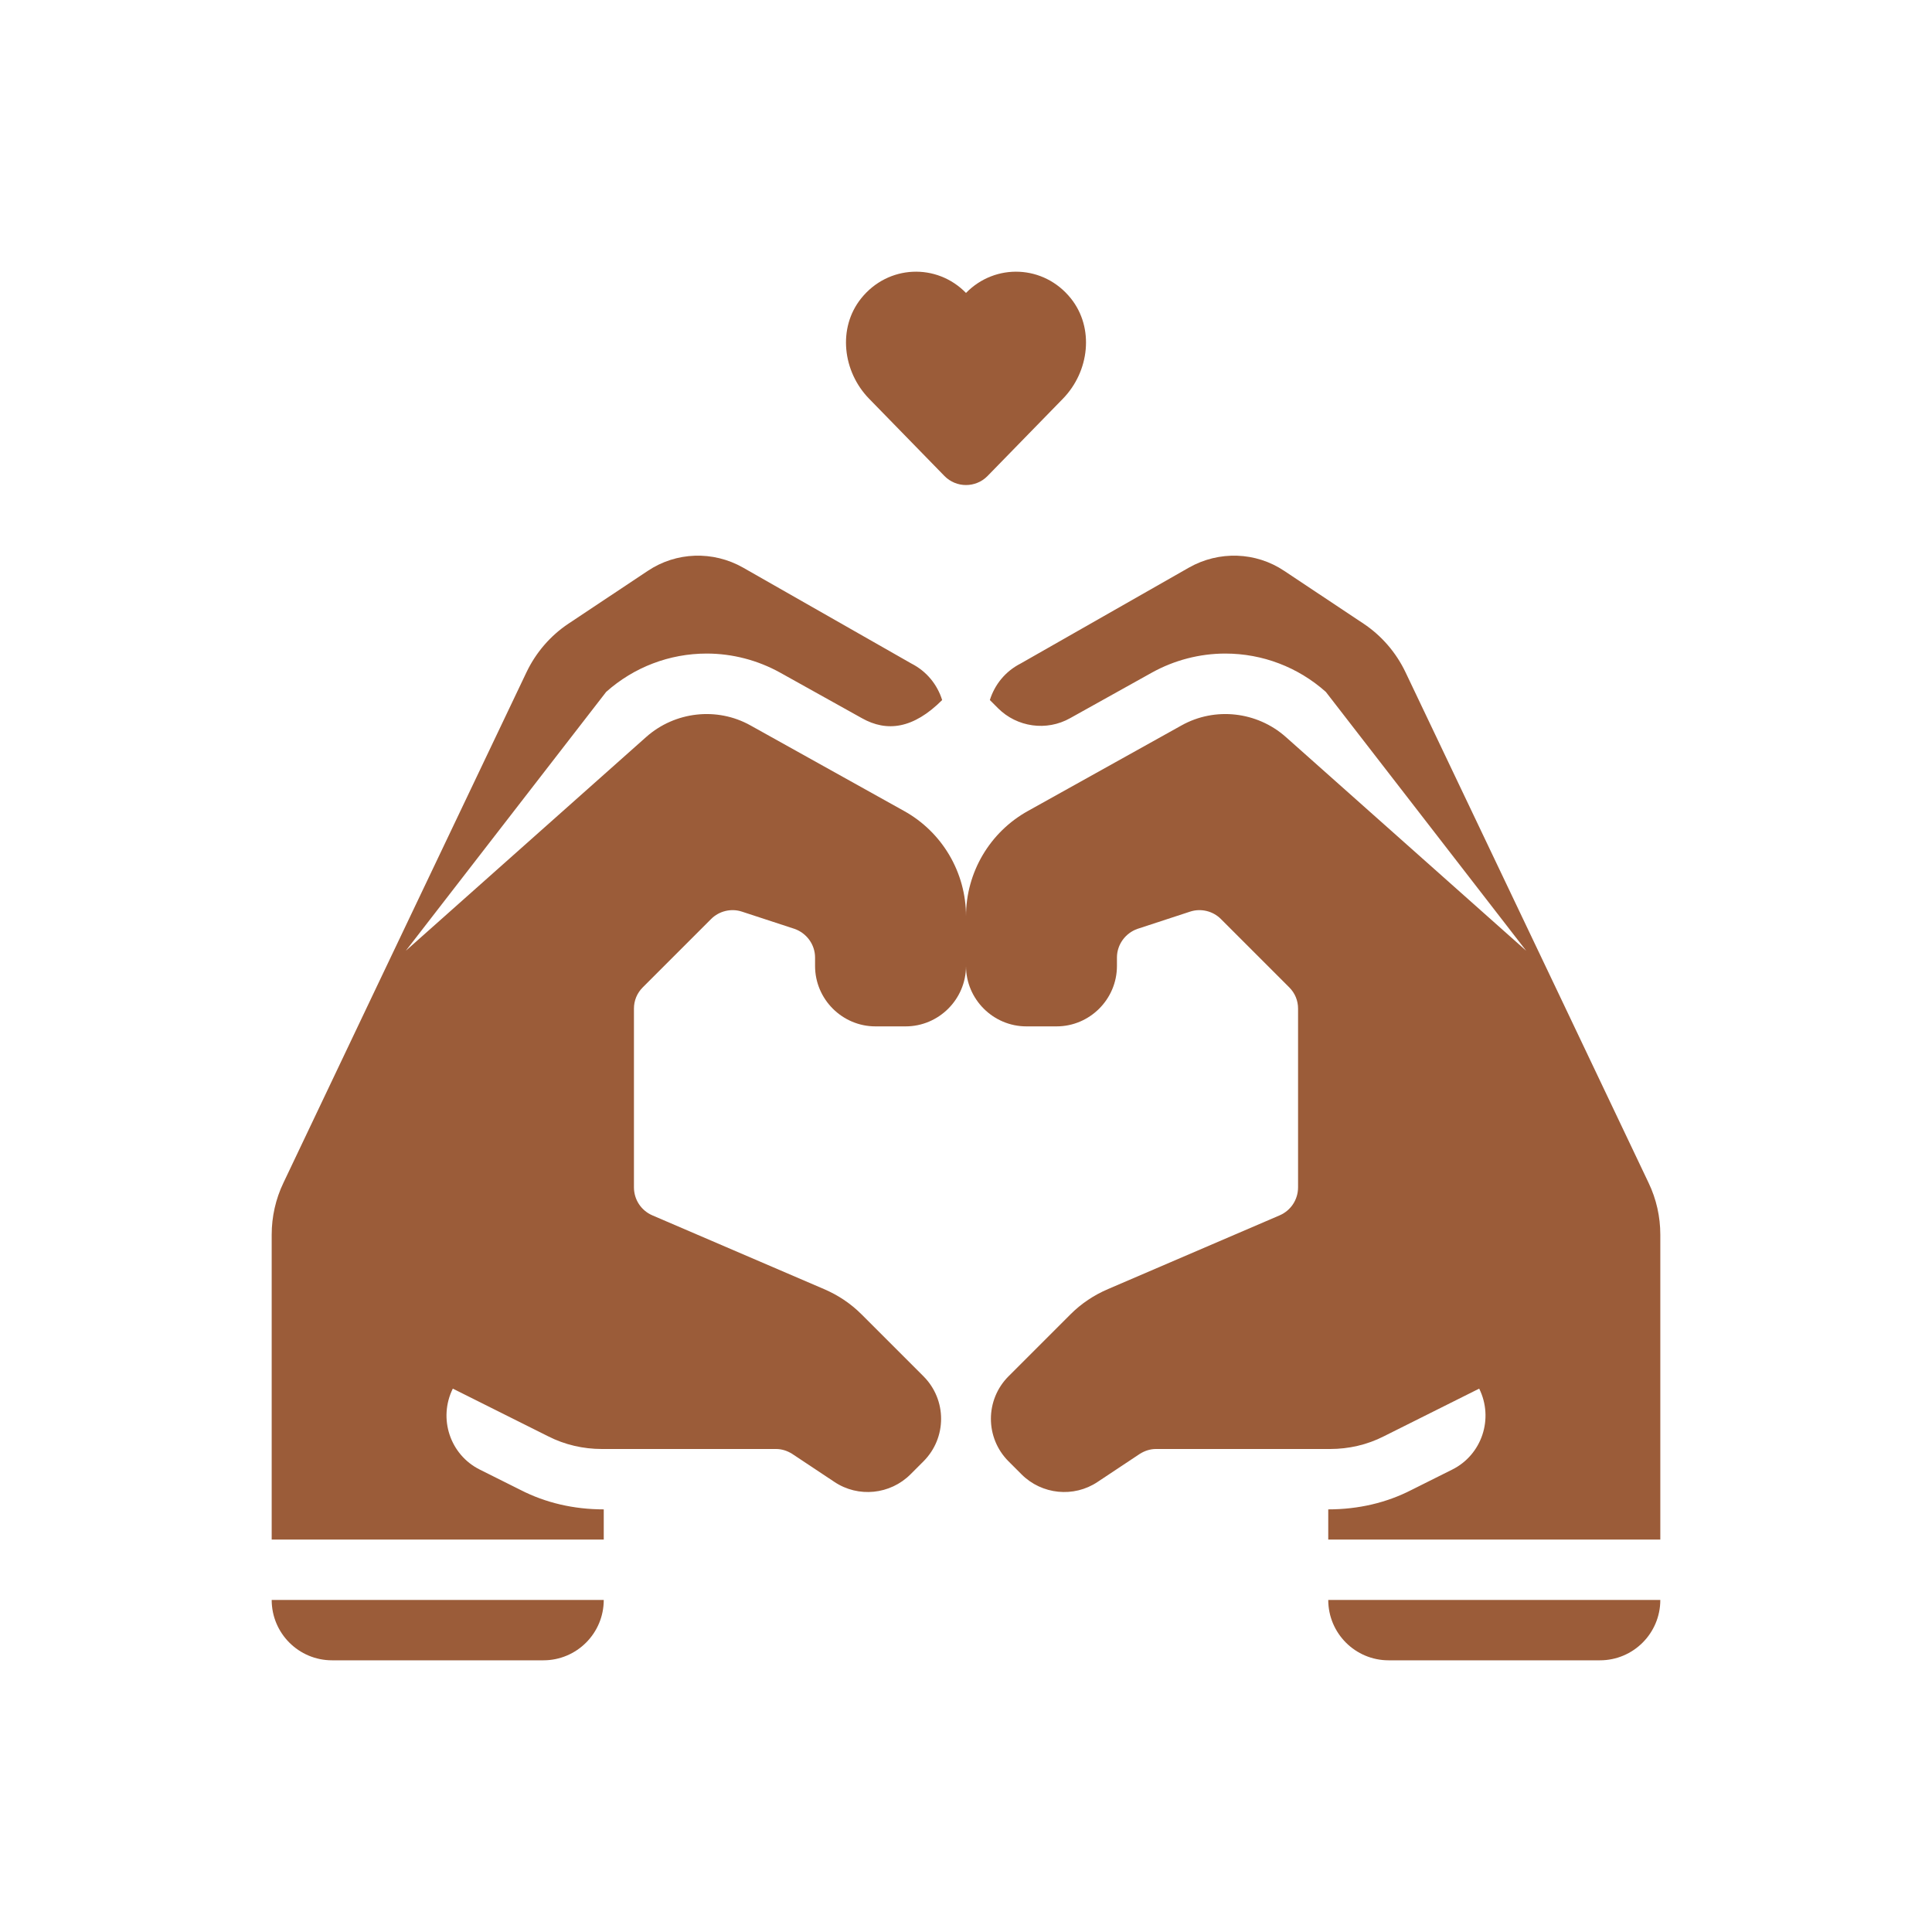 <!DOCTYPE svg PUBLIC "-//W3C//DTD SVG 1.1//EN" "http://www.w3.org/Graphics/SVG/1.1/DTD/svg11.dtd">
<!-- Uploaded to: SVG Repo, www.svgrepo.com, Transformed by: SVG Repo Mixer Tools -->
<svg fill="#9B5C39" width="800px" height="800px" viewBox="0 0 512 512" version="1.1" xml:space="preserve" xmlns="http://www.w3.org/2000/svg" xmlns:xlink="http://www.w3.org/1999/xlink">
<g id="SVGRepo_bgCarrier" stroke-width="0"/>
<g id="SVGRepo_tracerCarrier" stroke-linecap="round" stroke-linejoin="round"/>
<g id="SVGRepo_iconCarrier"> <g id="love_gesture-hand-heart-love-valentine"> <path d="M230.32,105.666c-7.017-7.196-8.387-18.749-2.104-26.593c7.145-8.922,20.021-9.403,27.784-1.442 c7.763-7.96,20.64-7.479,27.784,1.442c6.283,7.845,4.913,19.397-2.104,26.593l-19.952,20.46c-3.14,3.22-8.315,3.22-11.455,0 L230.32,105.666z M436.88,313.44l-24.16-50.8l-40.24-84.48c-2.48-5.2-6.32-9.68-11.12-12.88l-21.04-14 c-7.52-5.04-17.28-5.36-25.2-0.88l-44.64,25.44c-4.08,2.08-6.88,5.6-8.16,9.68l2.16,2.16c5.04,5.04,12.88,6.16,19.12,2.64 l21.68-12.08c5.92-3.28,12.64-5.04,19.44-5.04c9.84,0,19.28,3.6,26.64,10.16l53.092,68.597L340.72,195.28 c-7.6-6.72-18.72-8-27.6-3.04l-40.64,22.64C262.32,220.48,256,231.2,256,242.8c0-11.6-6.32-22.32-16.48-27.92l-40.64-22.64 c-8.88-4.96-20-3.68-27.6,3.04l-63.731,56.677l53.092-68.597c7.36-6.56,16.8-10.16,26.64-10.16c6.8,0,13.52,1.76,19.44,5.04 l21.68,12.08c6.645,3.748,13.659,2.821,21.28-4.8c-1.28-4.08-4.08-7.6-8.16-9.68l-44.64-25.44c-7.92-4.48-17.68-4.16-25.2,0.88 l-21.04,14c-4.8,3.2-8.64,7.68-11.12,12.88l-40.24,84.48l-24.16,50.8c-2.08,4.32-3.12,9.04-3.12,13.76V408h88v-8 c-8,0-15.44-1.76-22-5.12l-10.88-5.44c-7.84-3.92-11.04-13.52-7.12-21.44l25.28,12.64c4.4,2.24,9.28,3.36,14.24,3.36h46.16 c1.52,0,2.96,0.48,4.24,1.28l11.2,7.44c6.32,4.24,14.8,3.36,20.16-2l3.44-3.44c6.24-6.24,6.24-16.32,0-22.56l-16.4-16.4 c-2.88-2.88-6.24-5.12-10-6.72l-45.44-19.52c-2.96-1.28-4.88-4.16-4.88-7.44v-47.36c0-2.08,0.8-4.08,2.32-5.6l18.16-18.16 c2.08-2.08,5.28-2.88,8.16-1.92l13.92,4.56c3.2,1.12,5.44,4.16,5.44,7.6V256c0,8.8,7.2,16,16,16h8c8.8,0,16-7.2,16-16 c0,8.8,7.2,16,16,16h8c8.8,0,16-7.2,16-16v-2.24c0-3.44,2.24-6.48,5.44-7.6l13.92-4.56c2.88-0.96,6.08-0.16,8.16,1.92l18.16,18.16 c1.52,1.52,2.32,3.52,2.32,5.6v47.36c0,3.28-1.92,6.16-4.88,7.44l-45.44,19.52c-3.76,1.6-7.12,3.84-10,6.72l-16.4,16.4 c-6.24,6.24-6.24,16.32,0,22.56l3.44,3.44c5.36,5.36,13.84,6.24,20.16,2l11.2-7.44c1.28-0.8,2.72-1.28,4.24-1.28h46.16 c4.96,0,9.84-1.12,14.24-3.36L392,368c3.92,7.92,0.72,17.52-7.12,21.44L374,394.88c-6.56,3.36-14,5.12-22,5.12v8h88v-80.8 C440,322.48,438.96,317.76,436.88,313.44z M368,440h56c8.836,0,16-7.164,16-16h-88C352,432.836,359.164,440,368,440z M88,440h56 c8.836,0,16-7.164,16-16H72C72,432.836,79.164,440,88,440z"/> </g> <g id="Layer_1"/> </g>
</svg>